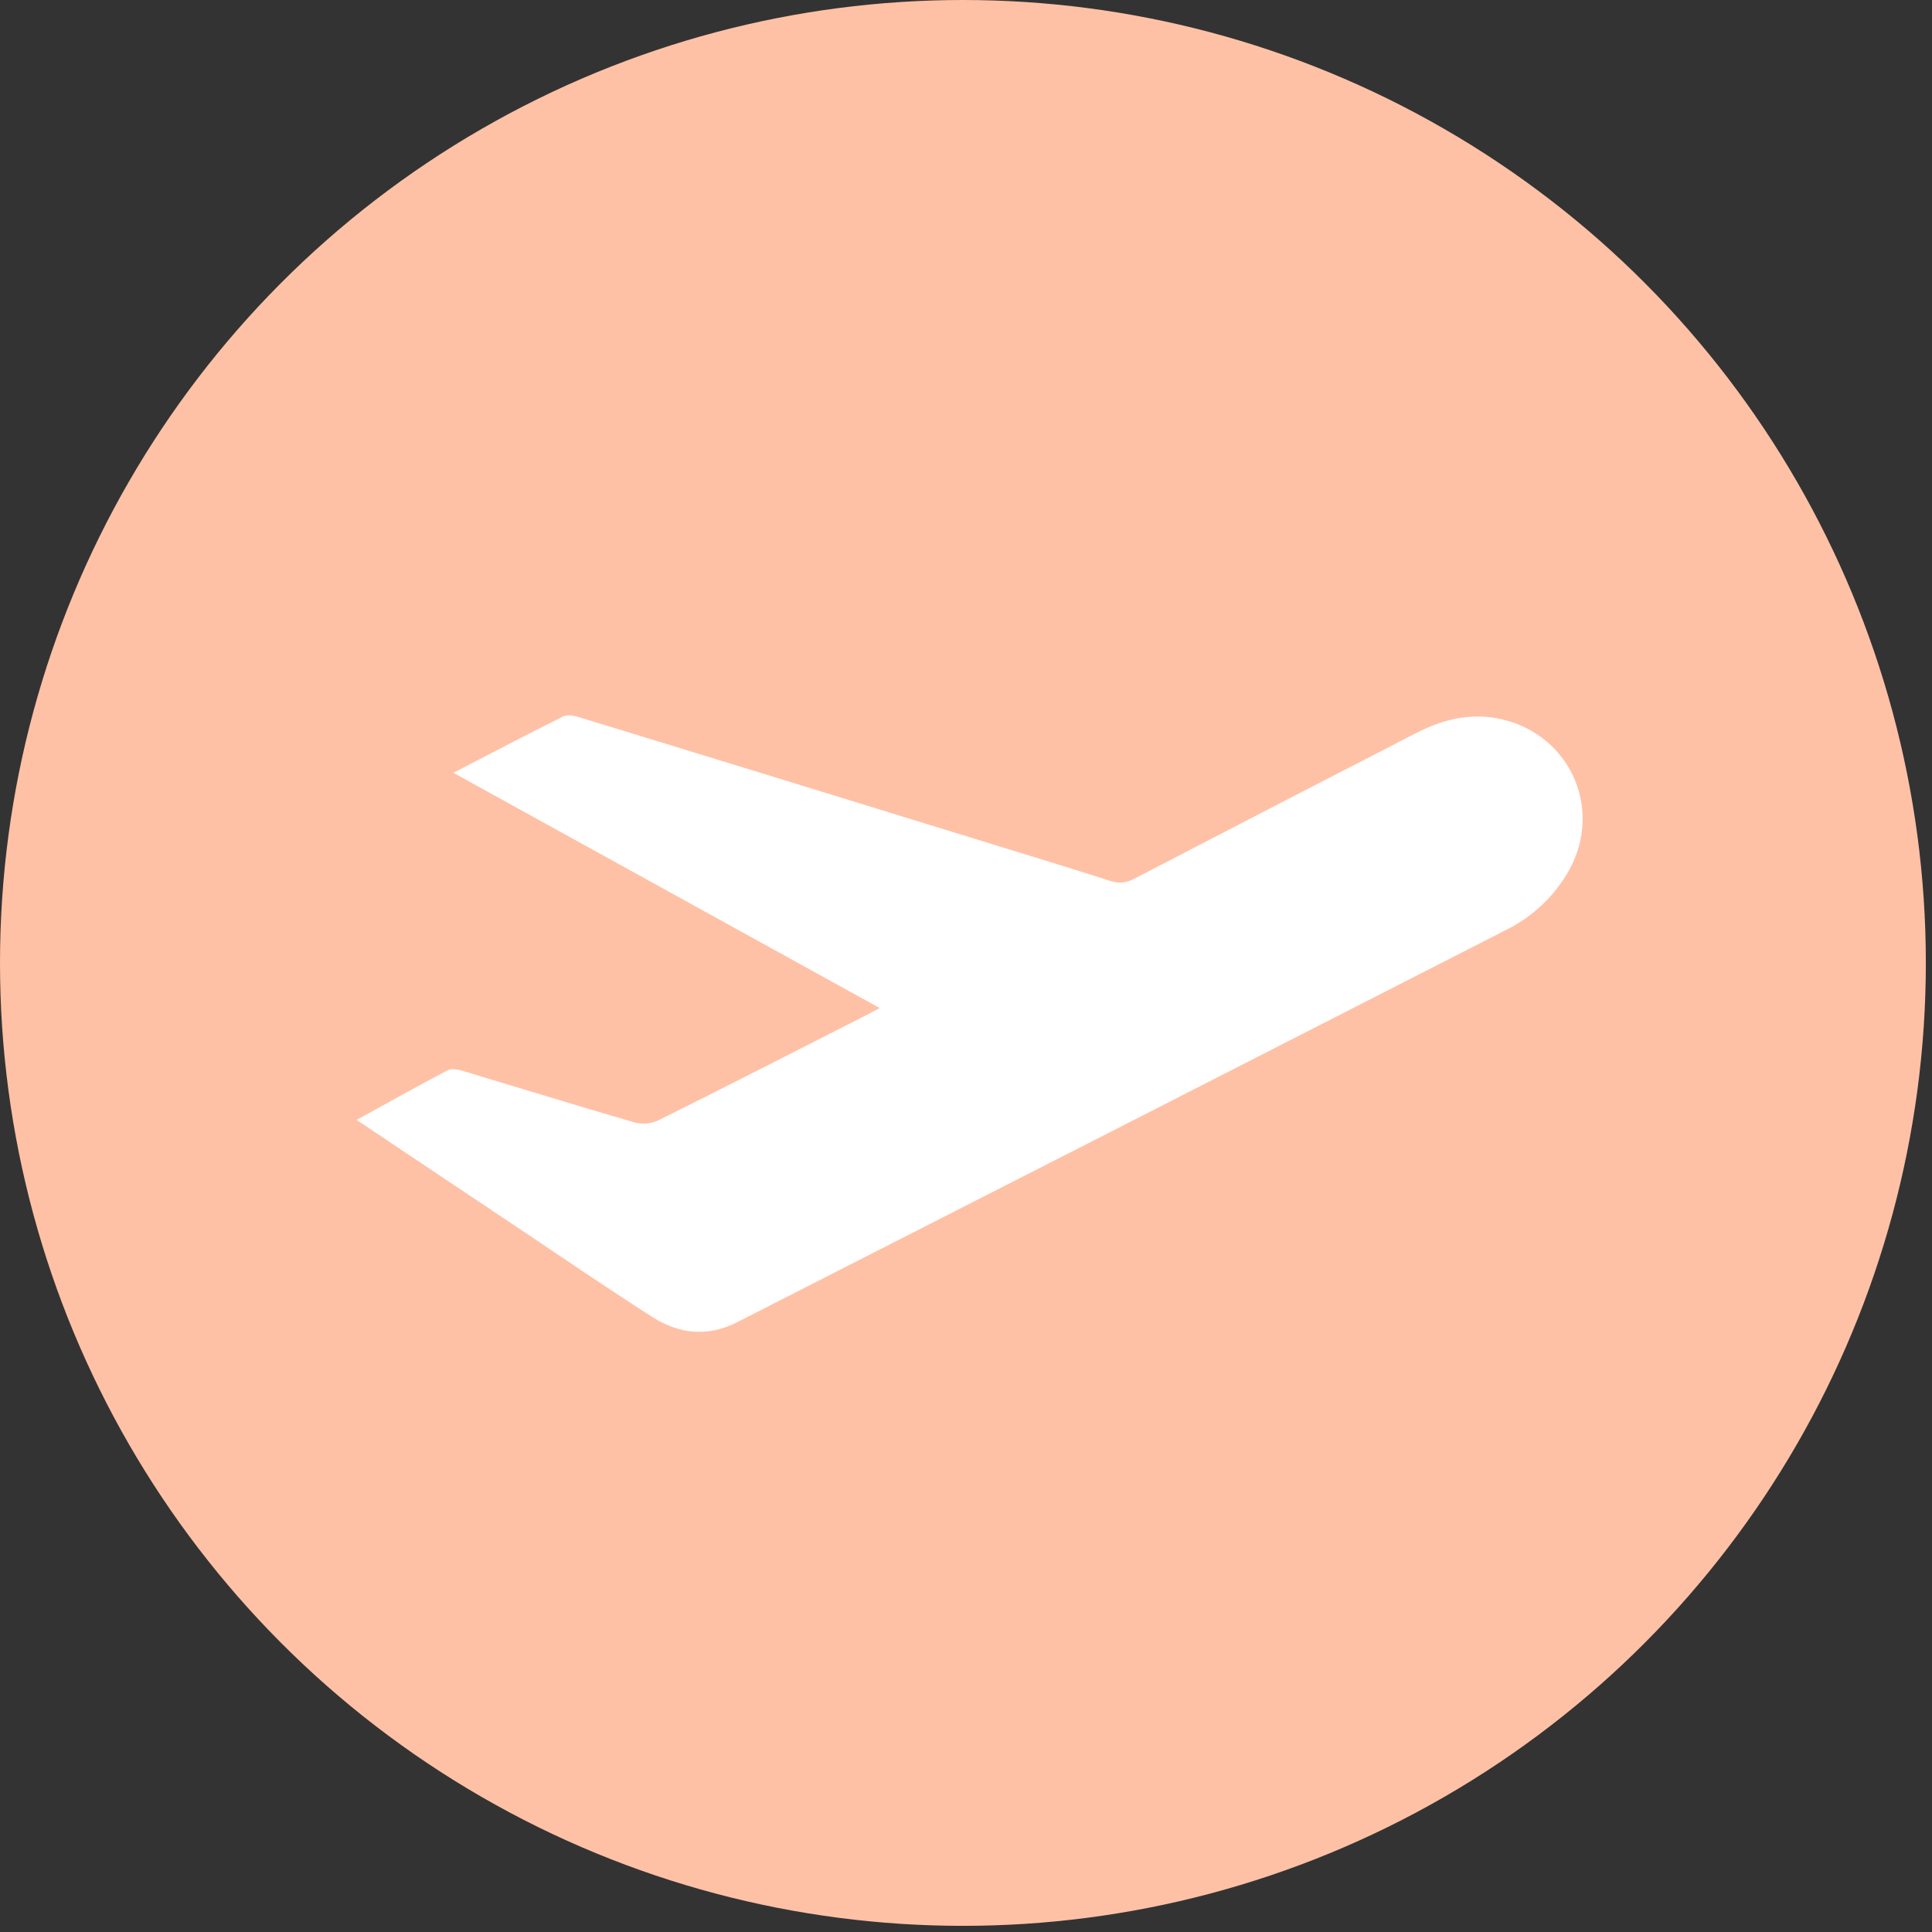 <svg xmlns="http://www.w3.org/2000/svg" width="32" height="32" viewBox="0 0 32 32" fill="none">
    <rect x="0" y="0" width="32" height="32" fill="#333333" stroke="none"/>
    <circle cx="15.949" cy="15.949" r="15.949" fill="#FFC1A6"/>
    <path d="M5.907 18.549C6.436 18.258 6.923 17.985 7.419 17.725C7.487 17.69 7.604 17.719 7.69 17.745C8.631 18.027 9.569 18.318 10.513 18.592C10.645 18.625 10.786 18.612 10.909 18.554C12.05 17.987 13.184 17.406 14.319 16.829C14.389 16.794 14.458 16.756 14.57 16.696L7.51 12.8C8.138 12.475 8.731 12.163 9.331 11.866C9.401 11.831 9.515 11.855 9.599 11.881C11.788 12.551 13.976 13.224 16.164 13.899C16.905 14.128 17.649 14.353 18.388 14.59C18.453 14.613 18.523 14.622 18.593 14.616C18.663 14.61 18.73 14.588 18.79 14.553C20.341 13.747 21.895 12.944 23.45 12.145C23.861 11.932 24.294 11.815 24.759 11.891C25.961 12.09 26.577 13.357 25.988 14.415C25.751 14.837 25.392 15.18 24.956 15.397C20.707 17.569 16.457 19.737 12.205 21.902C11.716 22.151 11.243 22.093 10.804 21.813C10.044 21.327 9.3 20.819 8.551 20.317C7.683 19.739 6.816 19.158 5.907 18.549Z" fill="white"/>
</svg>
